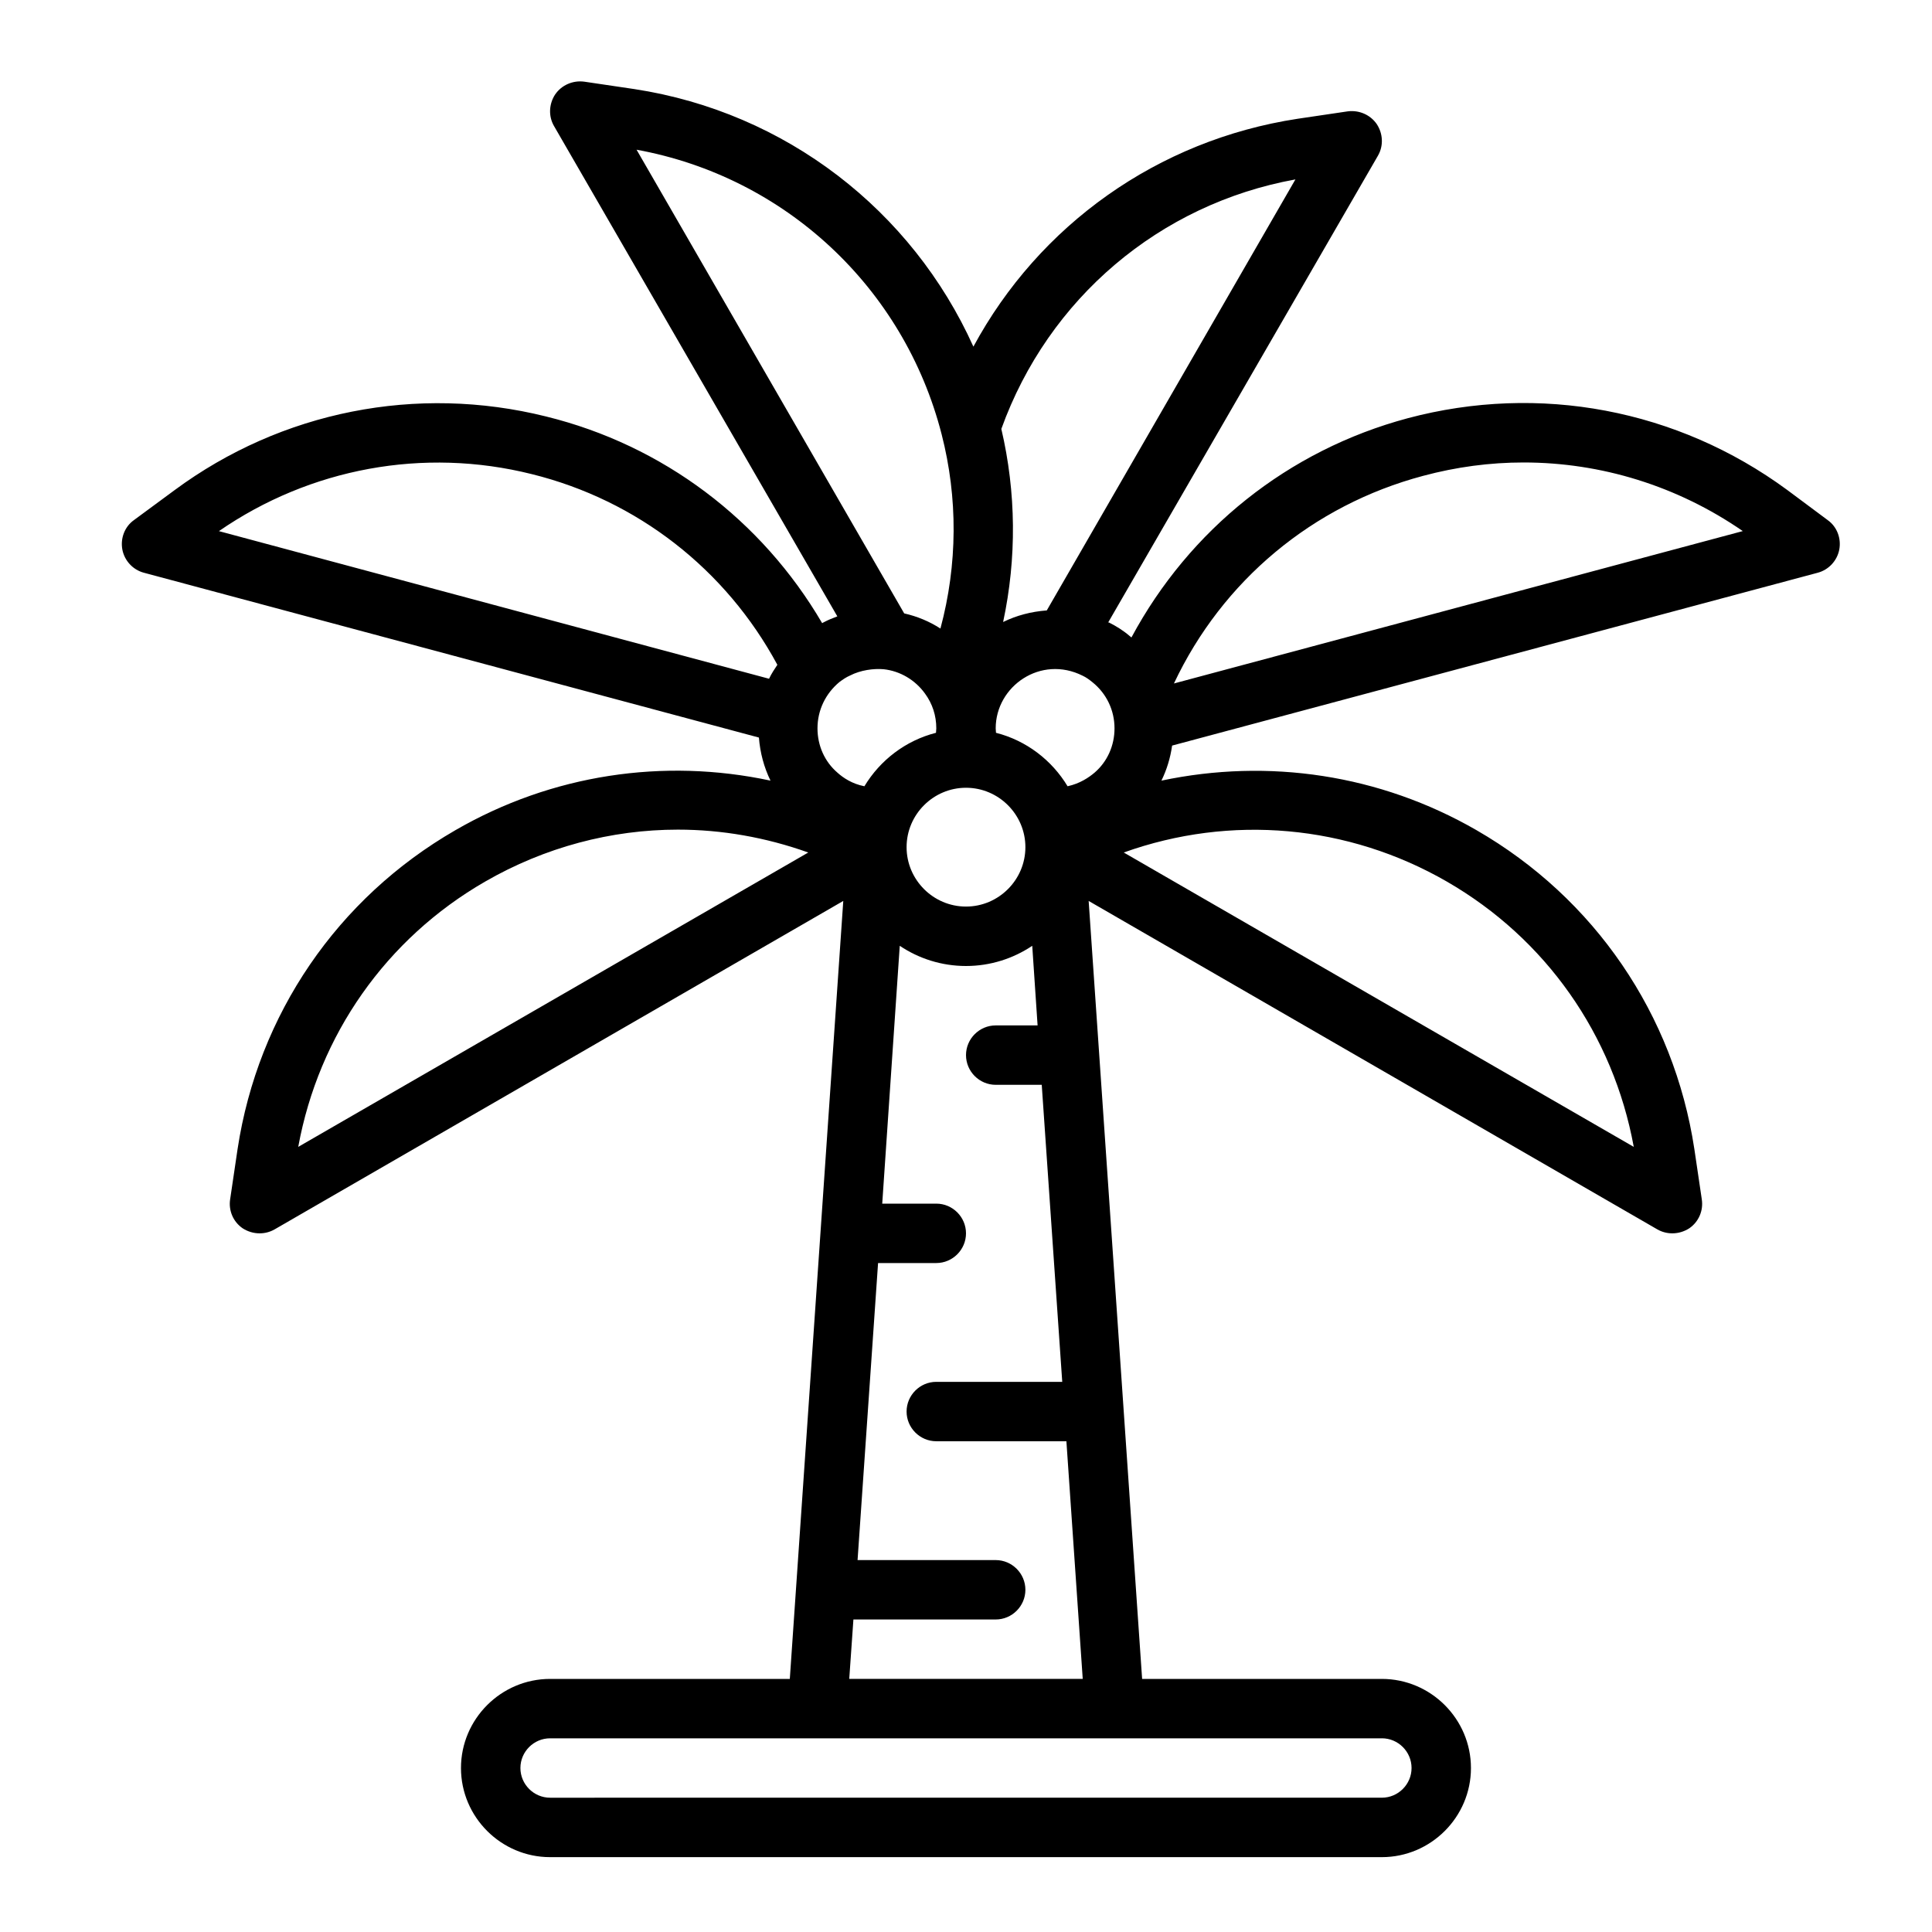 <?xml version="1.0" encoding="UTF-8"?>
<!-- Uploaded to: SVG Repo, www.svgrepo.com, Generator: SVG Repo Mixer Tools -->
<svg fill="#000000" width="800px" height="800px" version="1.1" viewBox="144 144 512 512" xmlns="http://www.w3.org/2000/svg">
 <path d="m628.37 281.84-10.785-8.031c-29.047-21.332-65.652-28.262-100.53-18.973-31.723 8.5-57.859 29.52-73.211 58.094-0.156-0.078-0.234-0.234-0.395-0.316-1.812-1.574-3.777-2.754-5.512-3.621-0.078 0-0.156 0-0.234-0.078l71.477-123.67c1.496-2.598 1.34-5.824-0.316-8.344-1.73-2.519-4.723-3.777-7.715-3.387l-13.305 1.969c-37.078 5.668-68.488 28.184-85.883 60.379-16.297-36.133-49.75-62.109-89.82-68.25l-13.305-1.969c-2.992-0.395-5.984 0.867-7.715 3.387-1.652 2.519-1.812 5.746-0.316 8.344l75.098 129.97c-1.258 0.473-2.441 0.945-3.621 1.574-0.156 0.078-0.316 0.156-0.395 0.234-15.98-27.316-42.117-47.152-73.211-54.789-34.164-8.5-70.062-1.418-98.398 19.523l-10.785 7.949c-2.441 1.73-3.621 4.801-3.07 7.793 0.551 2.914 2.754 5.352 5.668 6.141l163.03 43.691c0.316 4.016 1.34 7.871 3.07 11.414-28.34-6.062-57.938-1.652-83.523 13.145-31.25 18.027-52.27 48.805-57.703 84.469l-1.969 13.305c-0.473 2.992 0.789 5.984 3.305 7.715 1.34 0.867 2.914 1.34 4.488 1.34 1.34 0 2.676-0.316 3.938-1.023l150.75-87.066-14.168 206.17h-63.527c-12.988 0-23.617 10.629-23.617 23.617s10.629 23.617 23.617 23.617h220.42c12.988 0 23.617-10.629 23.617-23.617s-10.629-23.617-23.617-23.617h-63.527l-14.168-206.17 150.75 87.066c1.258 0.707 2.598 1.023 3.938 1.023 1.574 0 3.148-0.473 4.488-1.34 2.519-1.73 3.777-4.723 3.305-7.715l-1.969-13.305c-5.434-35.66-26.449-66.441-57.703-84.469-25.664-14.801-55.184-19.129-83.523-13.145 1.418-2.914 2.363-5.984 2.832-9.289l171.14-45.816c2.914-0.789 5.117-3.227 5.668-6.141 0.551-2.992-0.629-6.062-3.07-7.793zm-141.07-90.293-65.891 114.22c-4.172 0.316-8.031 1.34-11.57 3.07 3.621-16.926 3.465-34.32-0.473-51.168 12.438-34.559 41.957-59.59 77.934-66.125zm-71.559 176.96c0 8.66-7.086 15.742-15.742 15.742-8.66 0-15.742-7.086-15.742-15.742 0-8.66 7.086-15.742 15.742-15.742 8.66 0 15.742 7.086 15.742 15.742zm-7.871 62.977h12.203l5.434 78.719h-33.379c-4.328 0-7.871 3.543-7.871 7.871s3.543 7.871 7.871 7.871h34.48l4.328 62.977h-61.875l1.102-15.742h37.707c4.328 0 7.871-3.543 7.871-7.871s-3.543-7.871-7.871-7.871h-36.605l5.434-78.719h15.43c4.328 0 7.871-3.543 7.871-7.871 0-4.328-3.543-7.871-7.871-7.871h-14.328l4.644-68.328c5.039 3.387 11.098 5.352 17.555 5.352 6.453 0 12.516-1.969 17.555-5.352l1.418 21.098h-11.098c-4.328 0-7.871 3.543-7.871 7.871s3.543 7.871 7.871 7.871zm-95.172-247.81c39.281 7.164 70.848 36.449 80.844 75.414 4.328 16.848 4.25 34.48-0.316 51.484-2.914-1.891-6.141-3.227-9.605-4.016zm35.109 140.2-145.79-39.121c24.168-16.688 54.238-22.277 82.891-15.113 28.023 6.926 51.484 25.27 65.102 50.539-0.789 1.18-1.574 2.363-2.203 3.699zm-124.77 124.06c5.434-29.676 23.301-55.184 49.516-70.297 15.824-9.133 33.457-13.777 51.09-13.777 11.652 0 23.301 2.047 34.559 6.062zm142.88-99.188c-3.387-2.914-5.273-7.164-5.273-11.73 0-4.801 2.125-9.211 5.824-12.281 0.867-0.629 1.73-1.258 2.832-1.73 2.754-1.418 6.219-1.891 8.895-1.652 4.328 0.473 8.344 2.832 10.941 6.453 1.969 2.676 2.992 5.824 2.992 9.211 0 0.395-0.078 0.789-0.078 1.18-8.031 2.047-14.801 7.242-18.973 14.168-3.227-0.629-5.59-2.203-7.164-3.621zm144.29 255.92c4.328 0 7.871 3.543 7.871 7.871 0 4.328-3.543 7.871-7.871 7.871l-220.42 0.004c-4.328 0-7.871-3.543-7.871-7.871s3.543-7.871 7.871-7.871h220.42zm-76.121-255.92c-1.574 1.34-3.938 2.914-7.164 3.621-4.172-6.926-10.941-12.121-18.973-14.168 0-0.395-0.078-0.789-0.078-1.18 0-11.18 11.965-19.523 23.066-13.934 0.867 0.395 1.73 1.023 2.598 1.73 3.699 2.992 5.824 7.398 5.824 12.203 0 4.566-1.891 8.816-5.273 11.73zm93.363 28.891c26.215 15.113 44.082 40.621 49.516 70.297l-135.16-78.012c28.34-10.156 59.434-7.398 85.648 7.715zm-72.344-52.508c12.832-27.238 36.762-47.23 66.047-55.027 8.816-2.363 17.711-3.543 26.609-3.543 20.547 0 40.777 6.219 58.094 18.184l-150.75 40.383z"/>
</svg>